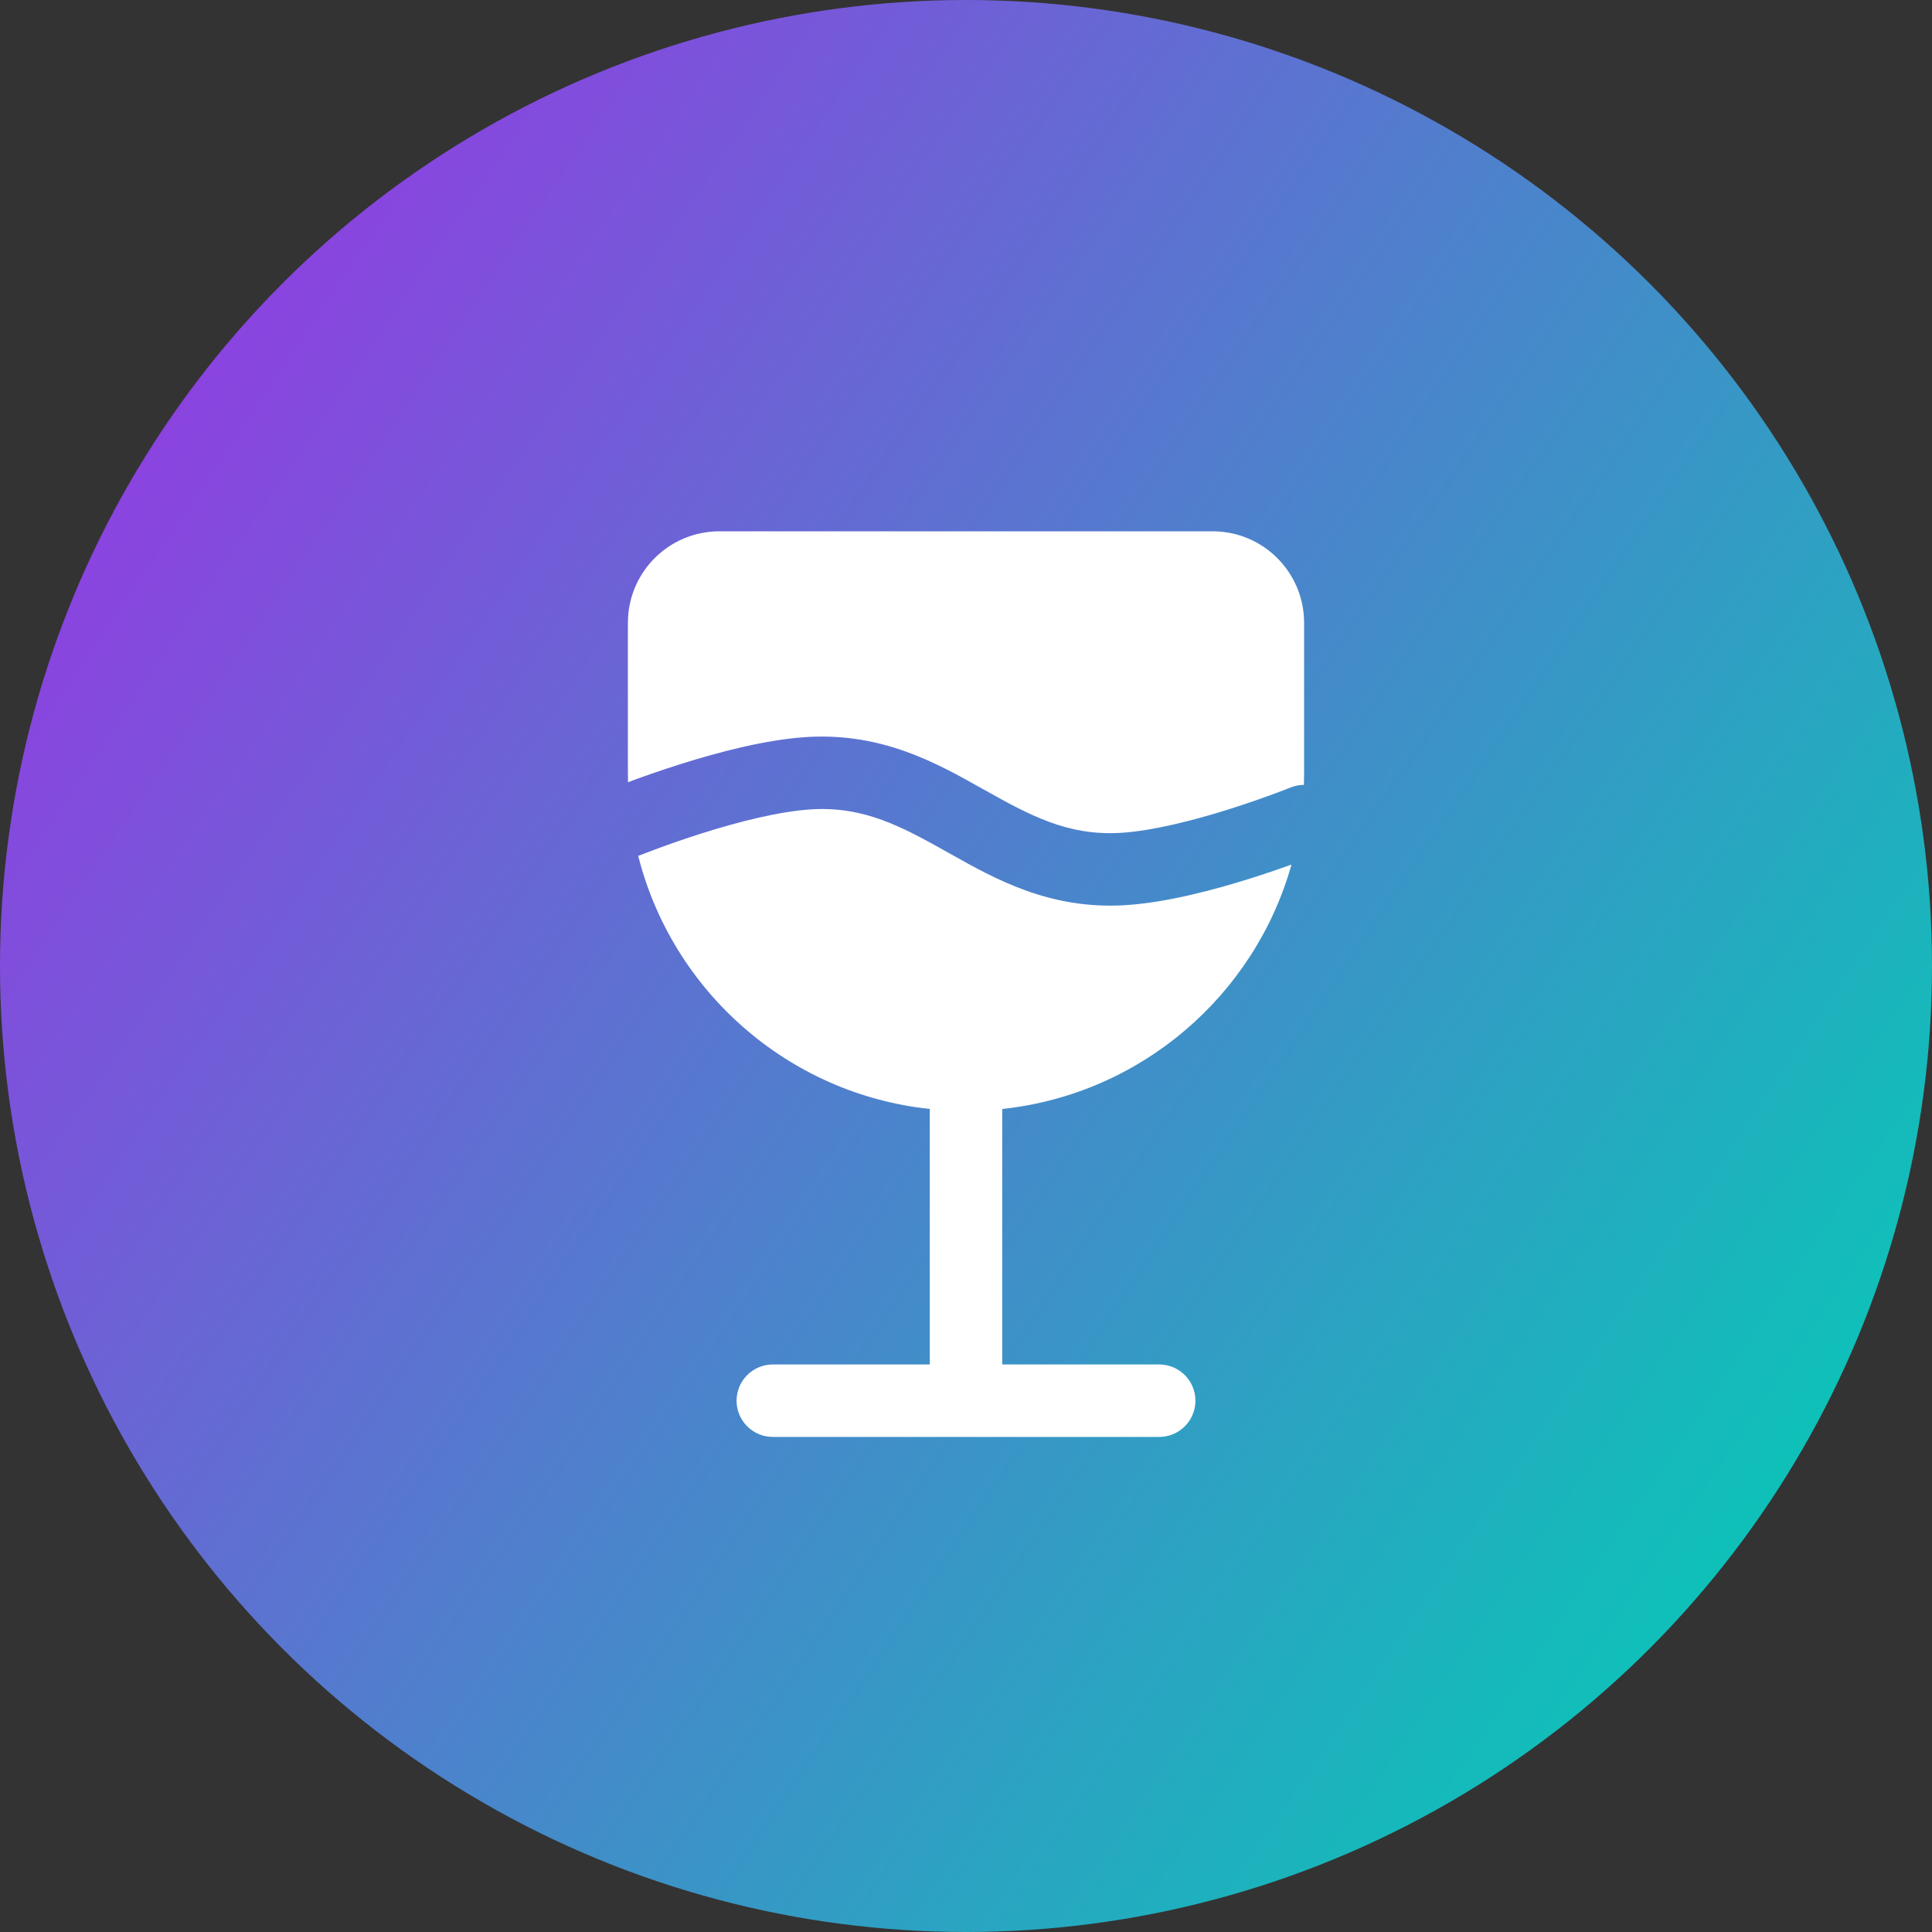 <svg xmlns="http://www.w3.org/2000/svg" width="40" height="40" viewBox="0 0 40 40" fill="none">
    <rect x="0" y="0" width="40" height="40" fill="#333333" stroke="none"/>
    <circle cx="20" cy="20" r="20" fill="url(#paint0_linear_5351_4430)"/>
    <path d="M13 12.895C13 11.848 13.848 11 14.895 11H25.105C26.152 11 27 11.848 27 12.895V16C27 16.084 26.998 16.167 26.996 16.25C26.903 16.25 26.809 16.268 26.718 16.305L26.715 16.306L26.698 16.313C26.683 16.319 26.66 16.328 26.63 16.34C26.569 16.363 26.479 16.398 26.367 16.439C26.141 16.523 25.825 16.634 25.463 16.749C24.722 16.983 23.854 17.206 23.189 17.244C22.104 17.305 21.329 16.886 20.367 16.346L20.324 16.322C19.391 15.798 18.274 15.171 16.727 15.258C15.865 15.307 14.848 15.58 14.086 15.821C13.696 15.944 13.357 16.064 13.115 16.153C13.075 16.168 13.037 16.182 13.003 16.195C13.001 16.13 13 16.065 13 16V12.895Z" fill="white"/>
    <path d="M13.213 17.719C13.92 20.519 16.314 22.648 19.25 22.96V28.25H16C15.586 28.25 15.25 28.586 15.25 29C15.25 29.414 15.586 29.75 16 29.75H24C24.414 29.75 24.75 29.414 24.75 29C24.75 28.586 24.414 28.25 24 28.25H20.75V22.96C23.623 22.654 25.977 20.61 26.739 17.9C26.514 17.981 26.231 18.079 25.915 18.179C25.153 18.42 24.136 18.693 23.273 18.742C21.727 18.829 20.609 18.202 19.676 17.678L19.633 17.654C18.672 17.114 17.896 16.694 16.812 16.756C16.146 16.794 15.278 17.017 14.538 17.251C14.176 17.366 13.86 17.477 13.634 17.561C13.521 17.602 13.432 17.636 13.371 17.66C13.341 17.672 13.317 17.681 13.302 17.687L13.286 17.694L13.282 17.695C13.259 17.704 13.236 17.712 13.213 17.719Z" fill="white"/>
    <defs>
        <linearGradient id="paint0_linear_5351_4430" x1="4.05969e-07" y1="7.423" x2="40" y2="34.433" gradientUnits="userSpaceOnUse">
            <stop stop-color="#9638E3"/>
            <stop offset="1" stop-color="#00CFB4"/>
        </linearGradient>
    </defs>
</svg>

